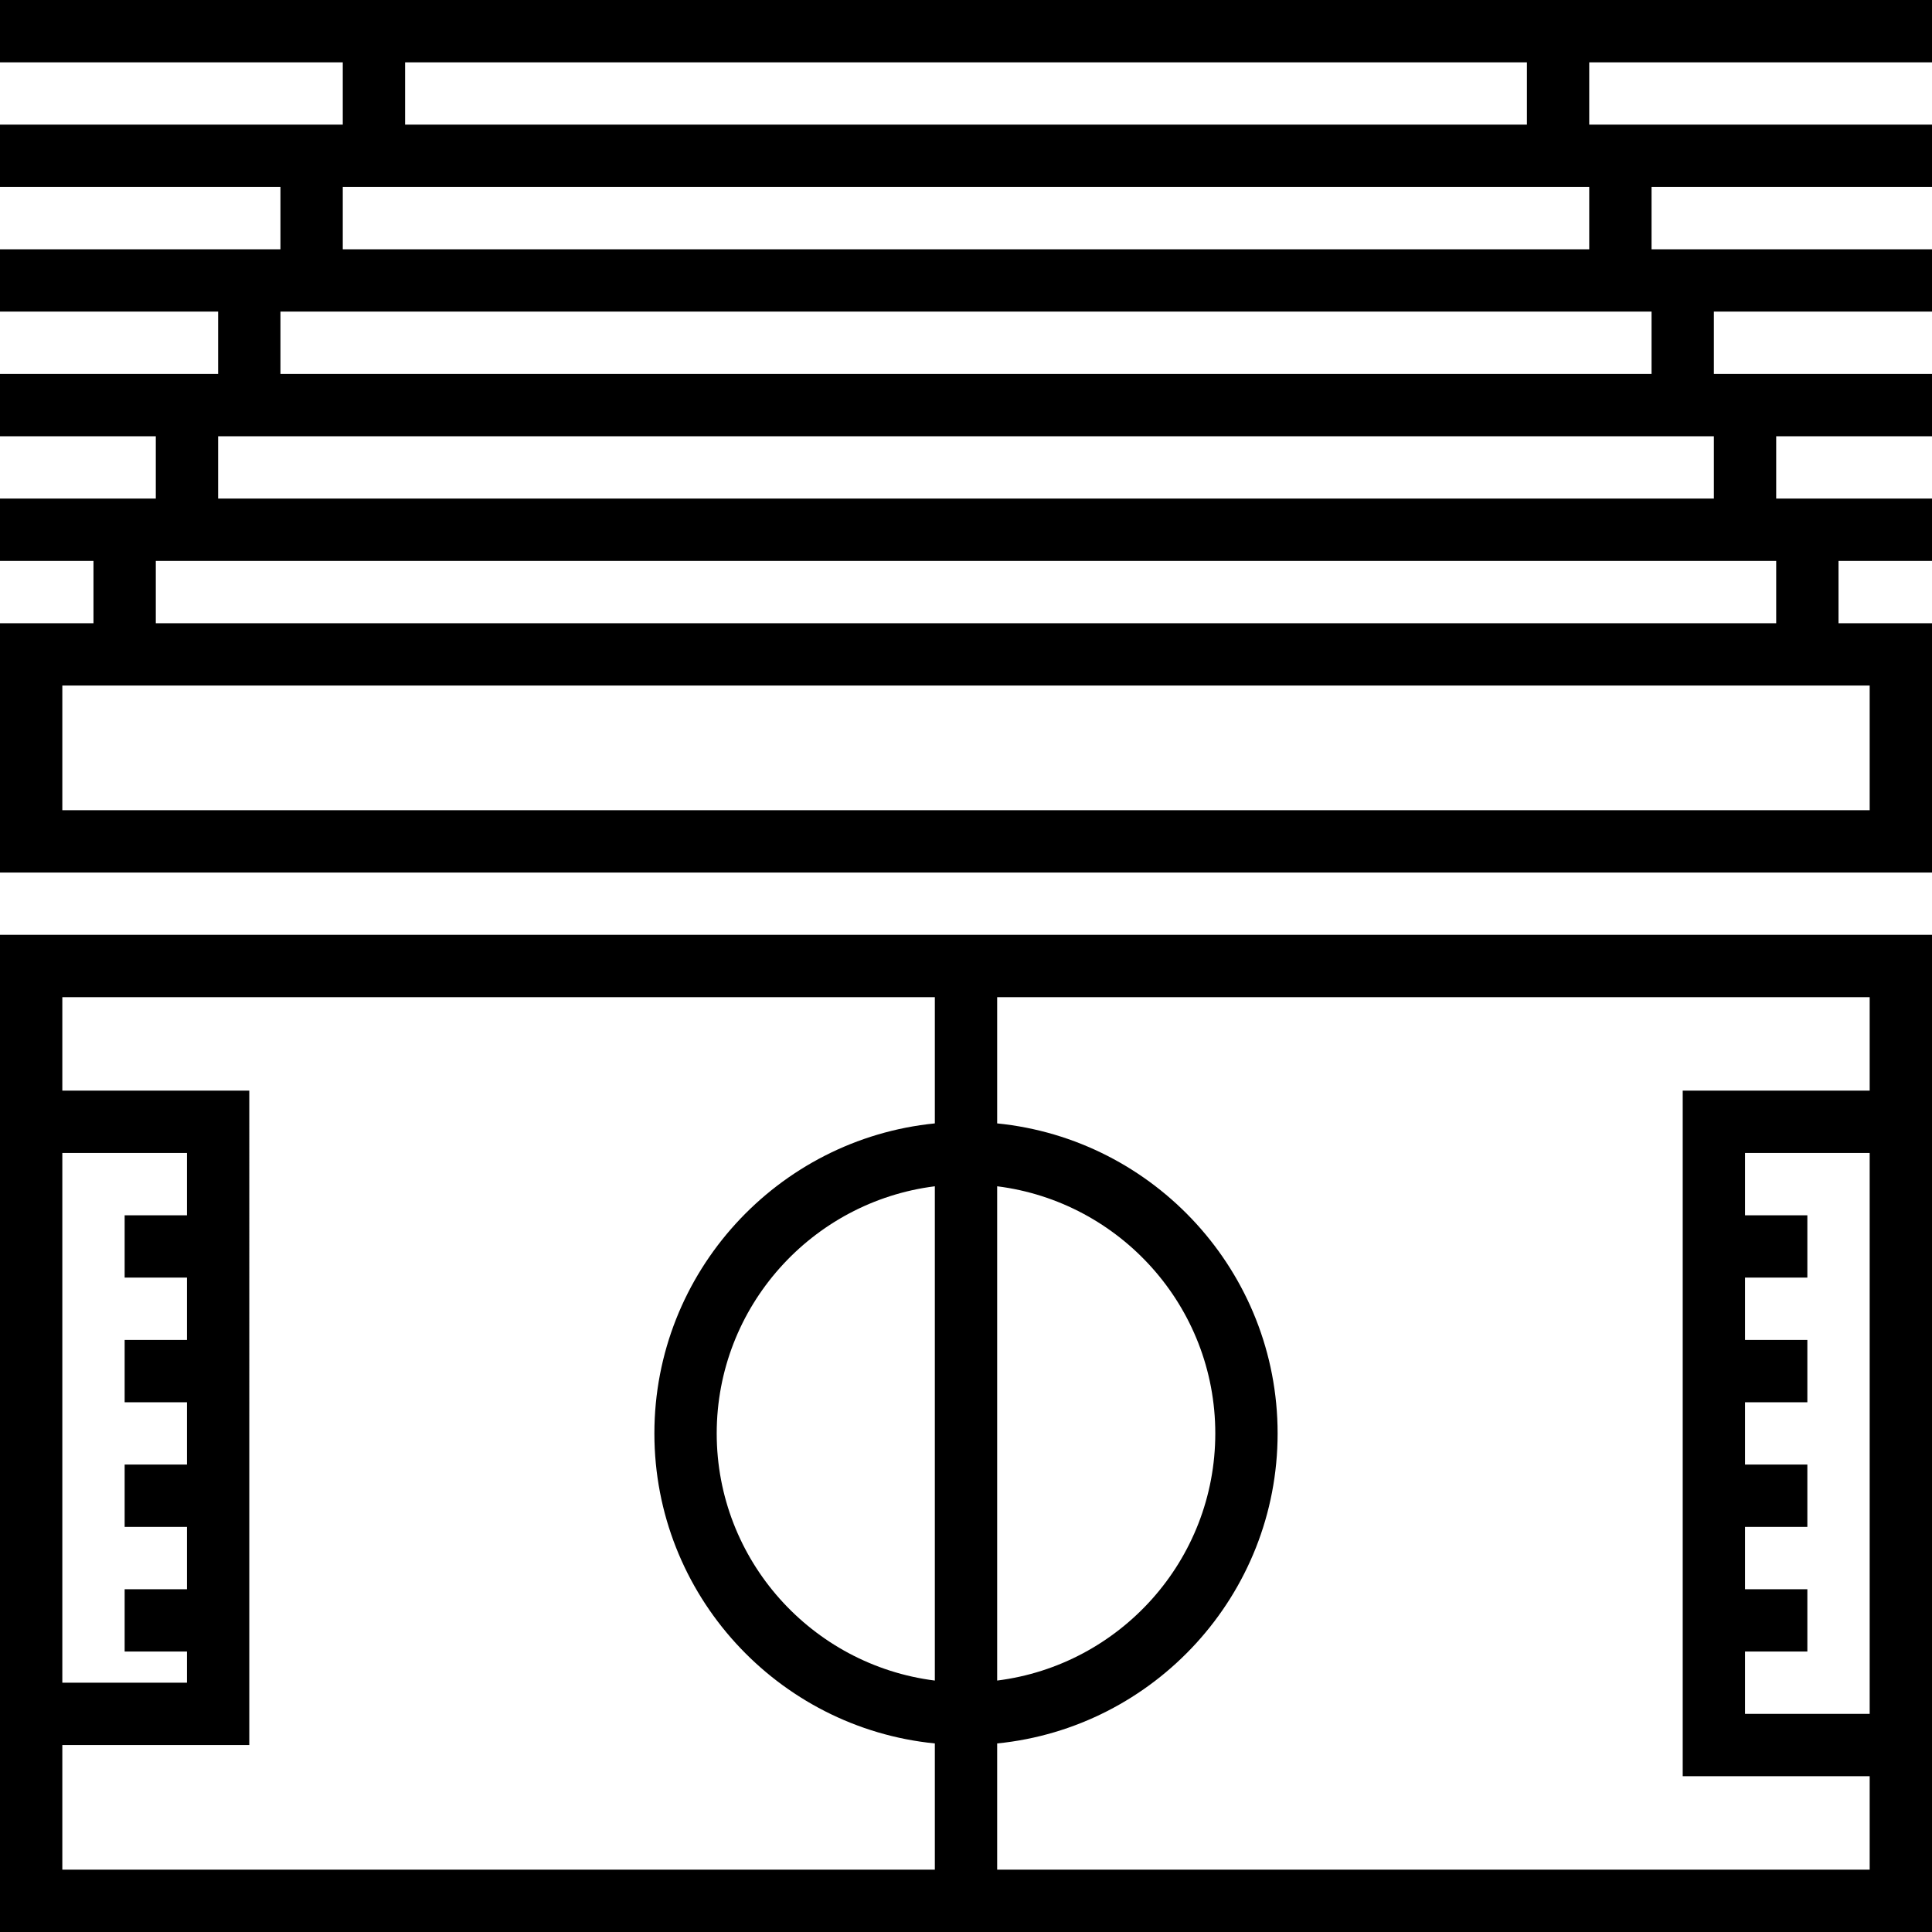 <?xml version="1.0" encoding="iso-8859-1"?>
<!-- Uploaded to: SVG Repo, www.svgrepo.com, Generator: SVG Repo Mixer Tools -->
<svg fill="#000000" height="800px" width="800px" version="1.1" id="Layer_1" xmlns="http://www.w3.org/2000/svg" xmlns:xlink="http://www.w3.org/1999/xlink" 
	 viewBox="0 0 496 496" xml:space="preserve">
<g>
	<g>
		<g>
			<path d="M0,496h496V240H0V496z M240,431.448c-31.52-3.96-56-30.872-56-63.448s24.48-59.488,56-63.448V431.448z M480,440h-32v-16
				h16v-16h-16v-16h16v-16h-16v-16h16v-16h-16v-16h16v-16h-16v-16h32V440z M256,304.552c31.52,3.96,56,30.872,56,63.448
				s-24.48,59.488-56,63.448V304.552z M256,447.592c40.368-4.032,72-38.184,72-79.592s-31.632-75.568-72-79.592V256h224v24h-48v176
				h48v24H256V447.592z M16,296h32v16H32v16h16v16H32v16h16v16H32v16h16v16H32v16h16v8H16V296z M16,448h48V280H16v-24h224v32.408
				c-40.368,4.032-72,38.184-72,79.592s31.632,75.568,72,79.592V480H16V448z"/>
			<path d="M496,16V0h-88H88H0v16h88v16H72H0v16h72v16H56H0v16h56v16H40H0v16h40v16H24H0v16h24v16H0v64h496v-64h-24v-16h24v-16h-24
				h-16v-16h40V96h-40h-16V80h56V64h-56h-16V48h72V32h-72h-16V16H496z M104,16h288v16H104V16z M88,48h320v16H88V48z M472,176h8v32
				H16v-32h8H472z M456,144v16H40v-16H456z M440,112v16H56v-16H440z M424,80v16H72V80H424z"/>
		</g>
	</g>
</g>
</svg>
